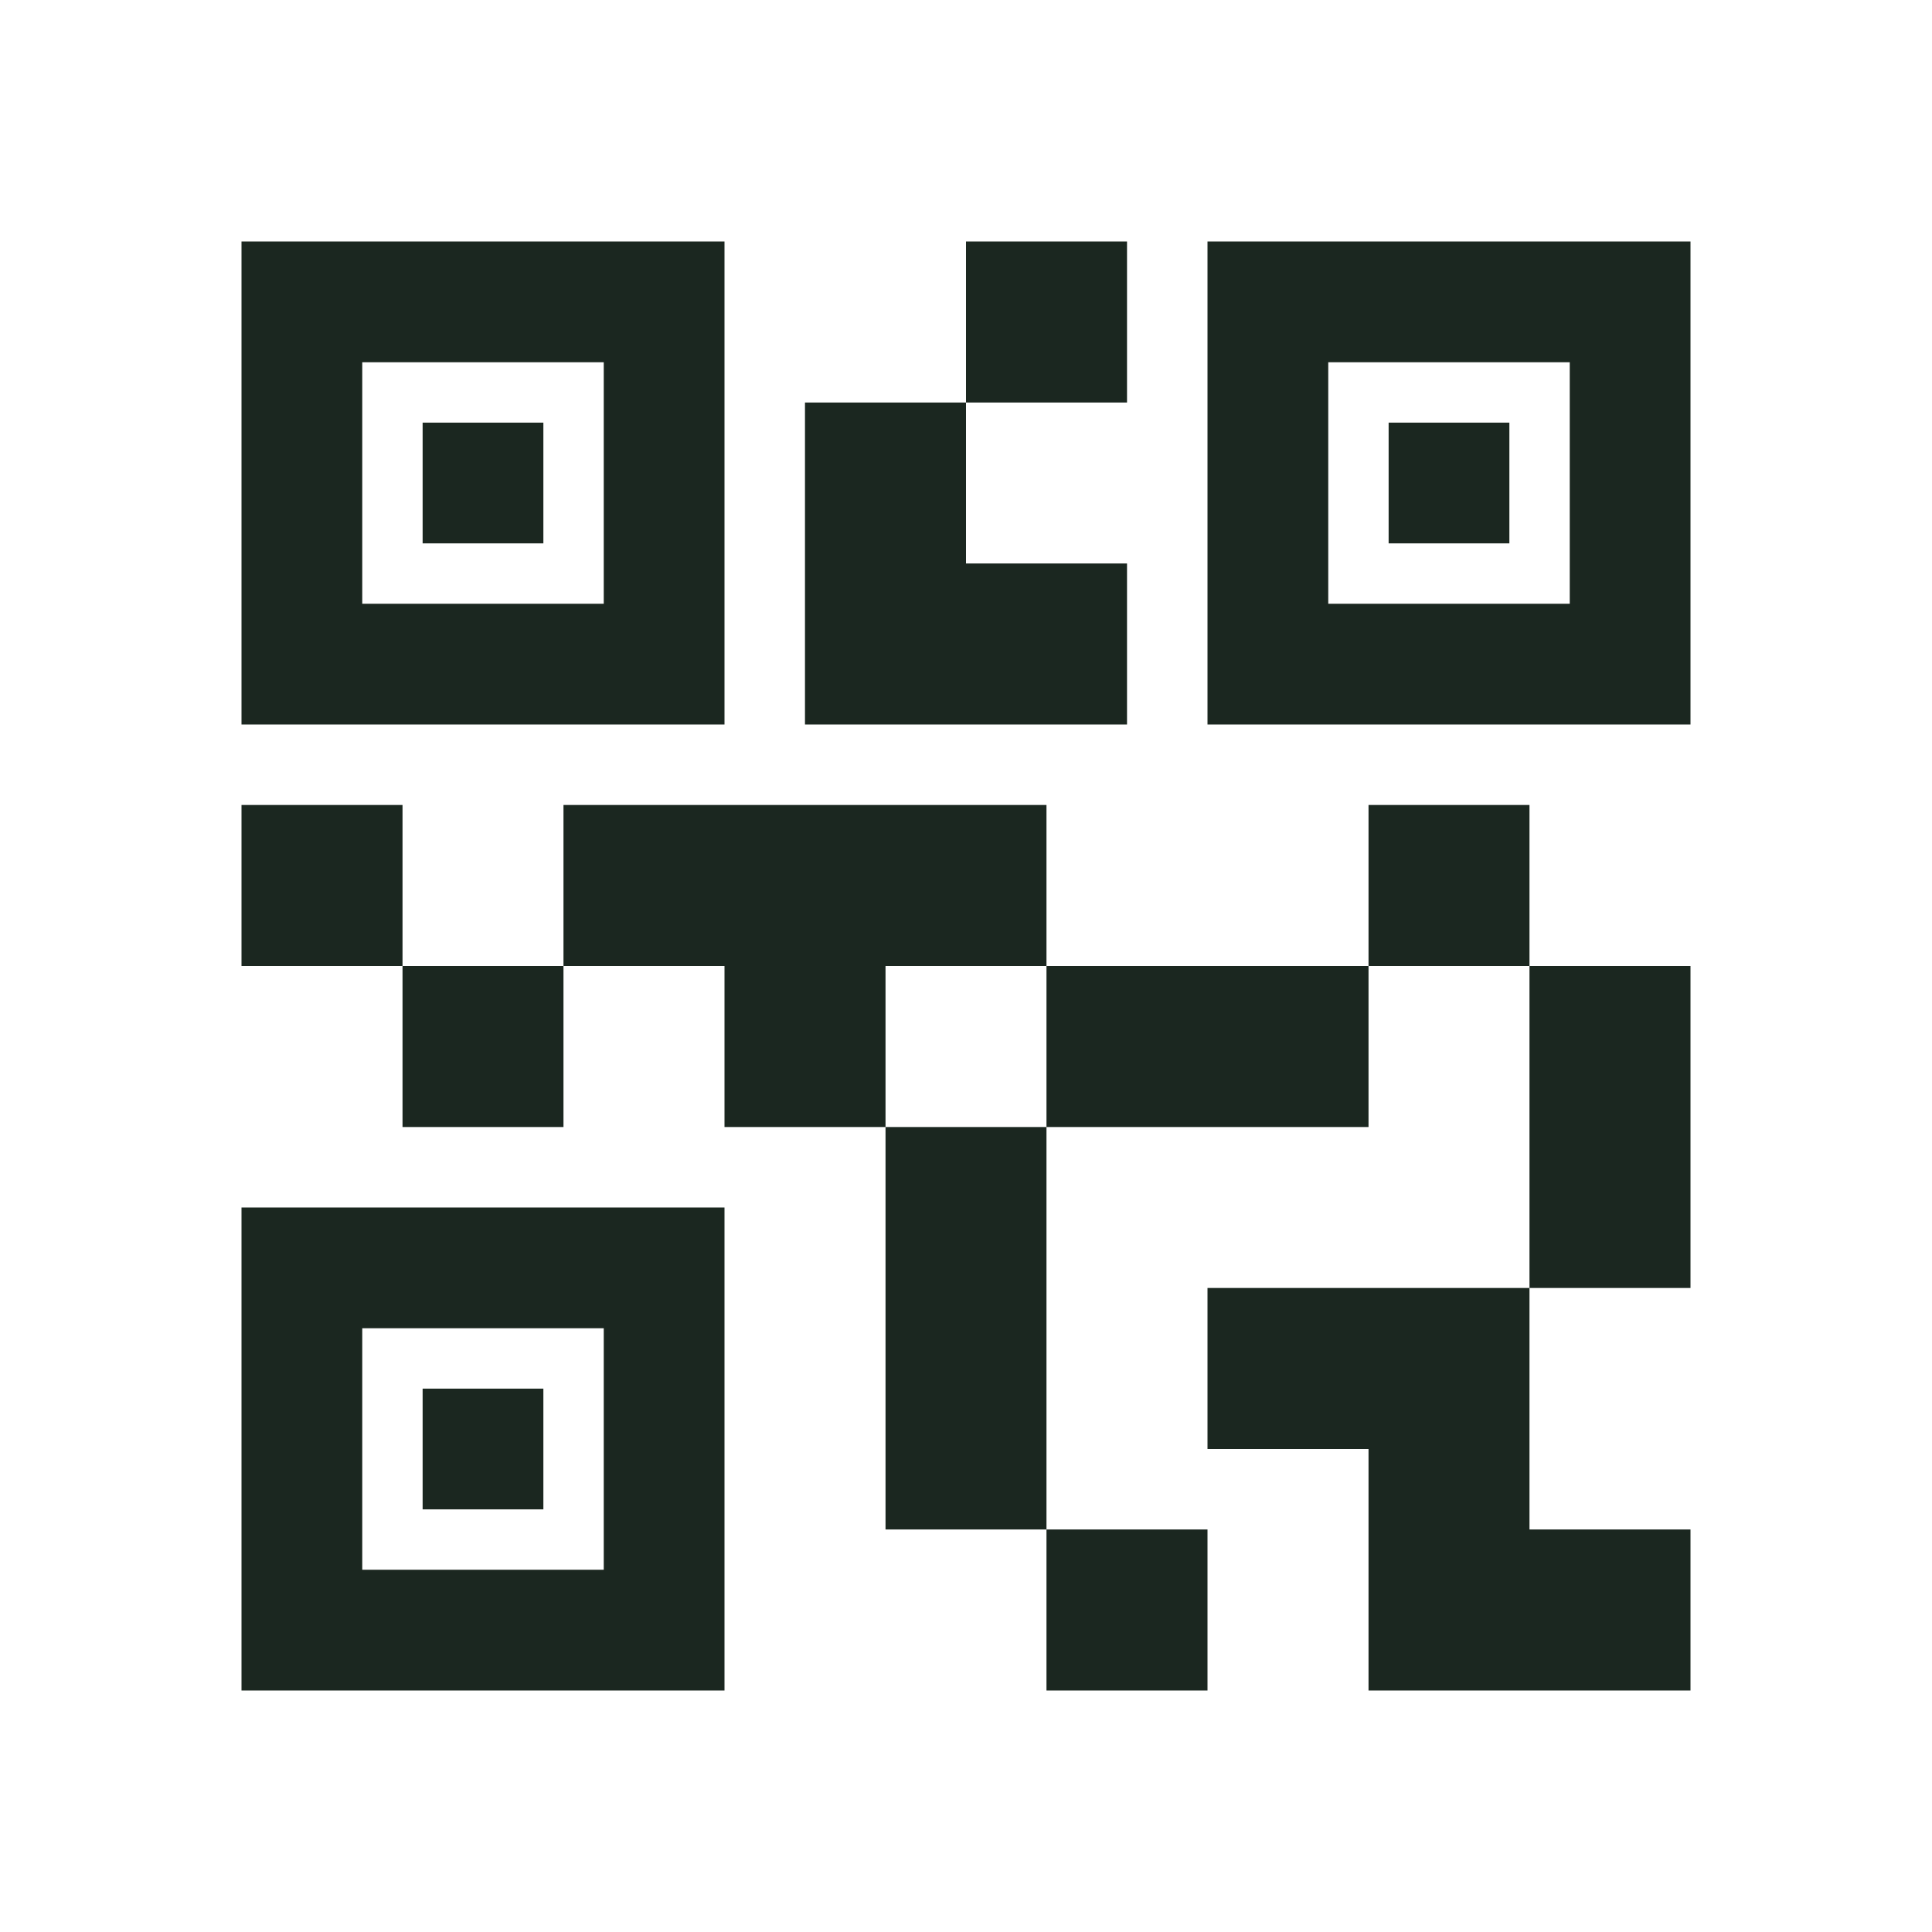 <svg width="32" height="32" viewBox="0 0 32 32" fill="none" xmlns="http://www.w3.org/2000/svg">
<path d="M20 28H17.333V25.333H20V28ZM17.333 18.667H14.667V25.333H17.333V18.667ZM28 16H25.333V21.333H28V16ZM25.333 13.333H22.667V16H25.333V13.333ZM9.333 16H6.667V18.667H9.333V16ZM6.667 13.333H4V16H6.667V13.333ZM16 6.667H18.667V4H16V6.667ZM6 6V10H10V6H6ZM12 12H4V4H12V12ZM6 22V26H10V22H6ZM12 28H4V20H12V28ZM22 6V10H26V6H22ZM28 12H20V4H28V12ZM25.333 25.333V21.333H20V24H22.667V28H28V25.333H25.333ZM22.667 16H17.333V18.667H22.667V16ZM17.333 13.333H9.333V16H12V18.667H14.667V16H17.333V13.333ZM18.667 12V9.333H16V6.667H13.333V12H18.667ZM9 7H7V9H9V7ZM9 23H7V25H9V23ZM25 7H23V9H25V7Z" fill="#1B2720"/>
</svg>
